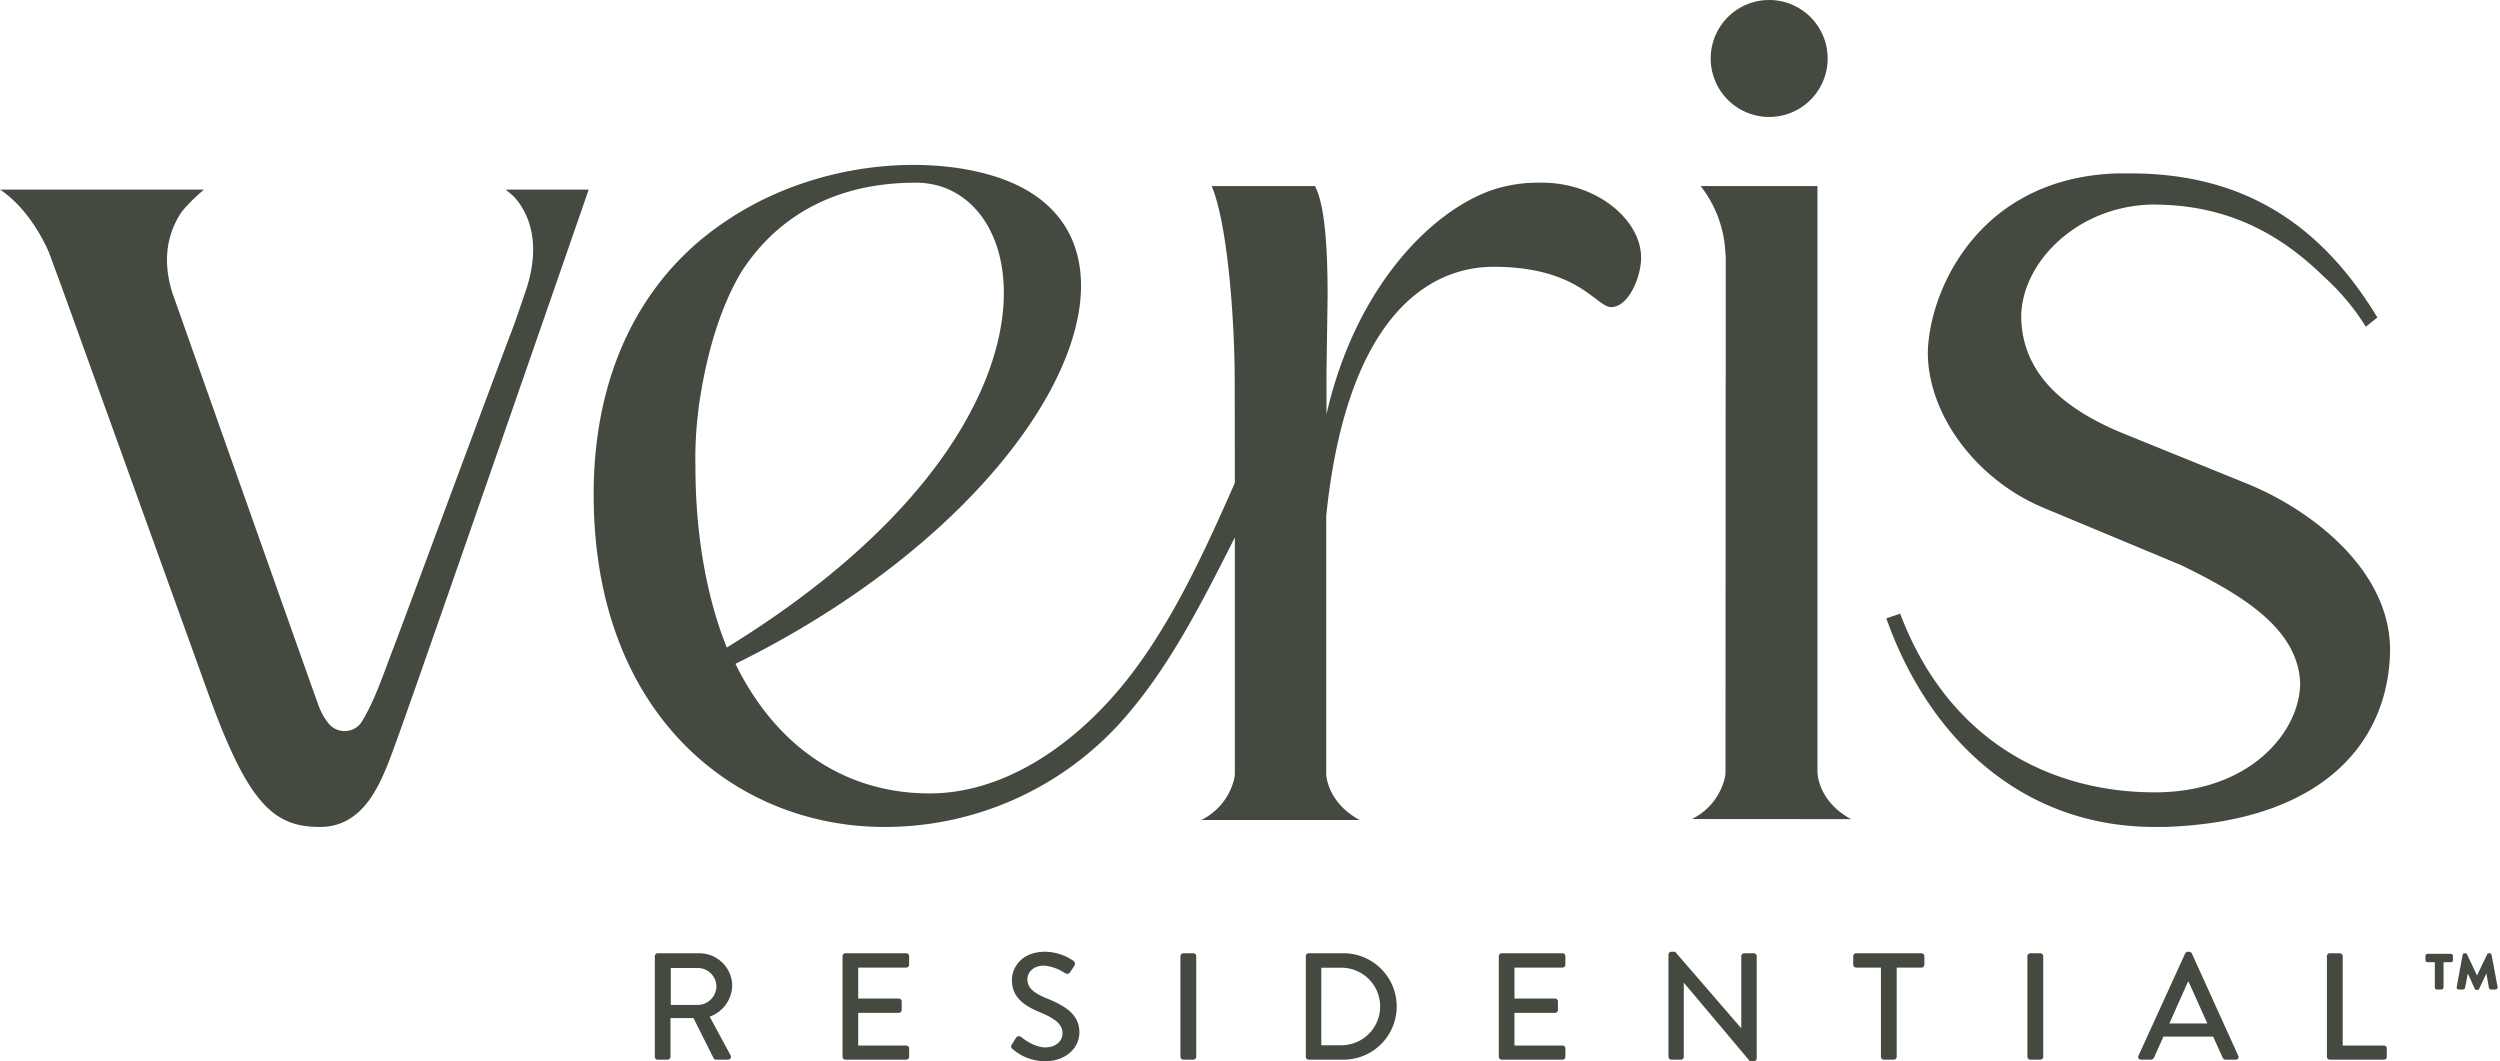 <?xml version="1.0" encoding="UTF-8"?> <svg xmlns="http://www.w3.org/2000/svg" viewBox="0 0 523 222"><g id="Isolation_Mode" data-name="Isolation Mode"><path d="M357.879,12.234a12.234,12.234,0,0,1,24.468,0,12.234,12.234,0,0,1-24.468,0Zm111.5,88.663-24.358-9.881c-13.981-5.552-21.934-13.268-22.186-24.6,0-11.564,11.815-23.38,27.493-23.624,12.542,0,24.351,3.862,35.684,14.959a48.773,48.773,0,0,1,8.918,10.6l2.416-1.935c-11.1-18.324-26.774-30.14-51.592-30.14h-2.905C413.2,37.253,403.3,61.84,403.3,74.138c.252,13.016,10.371,26.278,24.121,32.059l28.932,12.061c12.3,6.026,24.357,13.024,24.839,24.6,0,10.126-10.377,22.9-30.392,22.9-21.689,0-43.156-10.607-53.282-37.375l-2.9.971C403.3,153.942,422.59,173,450.8,173h2.172C487.7,171.792,500,153.7,500,135.618,499.748,118.74,482.884,106.2,469.379,100.9Zm-126.06-47.01c0,4.1-2.646,10.362-6.263,10.362-3.143,0-6.761-8.435-24.6-8.435-13.12,0-30.651,9.7-35.01,52.118v54.224c.024.215.063.5.131.841.411,1.989,1.838,5.816,6.858,8.546H251.31a12.919,12.919,0,0,0,6.749-8.107,5.672,5.672,0,0,0,.274-1.755V112.419c-1.862,3.7-3.742,7.4-5.676,11.061-4.779,9.078-9.992,17.993-16.53,25.694A66.53,66.53,0,0,1,185.026,173c-31.117,0-60.834-23.363-60.834-69.57,0-21.118,6.816-37.118,17.063-48.178v-.008c.122-.129.245-.254.367-.382a57.8,57.8,0,0,1,8.542-7.435c.086-.063.173-.124.259-.185.185-.13.368-.263.554-.39,19.243-13.436,43.792-14.75,58.571-9.464,36.67,13.126,10.2,69.017-55.692,101.484,8.475,17.277,22.848,27.108,40.606,27.108,15.119,0,29.091-9.407,39.295-21.32,10.474-12.25,17.861-28.406,24.577-43.648L258.3,79.69c0-12.542-1.453-32.794-4.818-40.762h21.608c2.171,4.106,2.646,13.506,2.646,23.15L277.5,78v8.68C283.529,60.15,299.429,44,312.453,39.654a30.252,30.252,0,0,1,8.932-1.438h1.69C334.4,38.446,343.319,46.17,343.319,53.887ZM152.054,135.461c74.329-45.731,64.674-97.245,39.568-97.245-20.29,0-31.089,10.1-36.636,18.841-4.162,7.085-7.134,16.383-8.793,27.945l-.236,2.072a78.873,78.873,0,0,0-.47,10.646C145.487,111.962,147.9,125.255,152.054,135.461Zm228.323,27.357a7.573,7.573,0,0,1-.165-1.317l0-122.572H355.775a24.439,24.439,0,0,1,5.192,14.382h.055V79.535l-.013-.028-.037,81.971a5.643,5.643,0,0,1-.275,1.755,12.914,12.914,0,0,1-6.748,8.107l33.286.024C382.215,168.634,380.788,164.807,380.377,162.818ZM107.5,41.119c2.372,2.569,6.009,8.529,2.721,19-1.259,3.751-2.488,7.378-3.386,9.694-2.315,5.97-22.853,61.419-24.541,65.773-1.954,5.039-3.814,10.87-6.666,15.494a4.3,4.3,0,0,1-6.738.441,12.955,12.955,0,0,1-2.289-4.048C65.733,145.2,36.049,61.23,36.049,61.23h0c-2.458-7.83-.422-13.453,2.023-17a35.911,35.911,0,0,1,4.618-4.572H0c6.026,4.026,9.387,11.154,10.234,13.136l2.723,7.389L43.286,144.3C51.735,167.931,57.037,173,66.913,173c9.957,0,13.264-10.463,16.1-18.184,4.209-11.469,40.145-115.158,40.145-115.158H105.779C106.4,40.175,106.971,40.617,107.5,41.119Z" fill="#444a40"></path><path d="M281.061,199.421h-7.317a.6.6,0,0,0-.57.608v21.052a.591.591,0,0,0,.57.6h7.317a11.13,11.13,0,1,0,0-22.26Zm-.445,19.243h-4.2V202.446h4.2a8.109,8.109,0,0,1,0,16.218Zm-30.362-18.635v21.052a.624.624,0,0,1-.608.6h-2.1a.622.622,0,0,1-.6-.6V200.029a.63.63,0,0,1,.6-.608h2.1A.631.631,0,0,1,250.254,200.029Zm-97.076,6.2a6.861,6.861,0,0,0-6.931-6.805H137.6a.61.61,0,0,0-.608.608v21.052a.6.6,0,0,0,.608.6h2.068a.617.617,0,0,0,.6-.6v-8.11h4.8L149.3,221.4a.573.573,0,0,0,.5.281h2.484a.6.6,0,0,0,.541-.919l-4.359-8.08A7.058,7.058,0,0,0,153.178,206.226Zm-7.19,4.01h-5.656v-7.731h5.656a3.9,3.9,0,0,1,3.884,3.788A3.953,3.953,0,0,1,145.988,210.236Zm79.819,5.752c0,3.314-2.958,6.012-7.094,6.012a10.273,10.273,0,0,1-6.834-2.513.668.668,0,0,1-.193-1.015c.289-.415.541-.89.83-1.305a.717.717,0,0,1,1.082-.252c.186.156,2.639,2.194,5.085,2.194,2.195,0,3.6-1.334,3.6-2.958,0-1.912-1.653-3.12-4.8-4.417-3.239-1.372-5.789-3.054-5.789-6.746,0-2.483,1.912-5.886,6.968-5.886a10.711,10.711,0,0,1,5.878,1.883.745.745,0,0,1,.193,1.075c-.252.386-.542.83-.793,1.208a.748.748,0,0,1-1.112.319A9.838,9.838,0,0,0,218.528,202c-2.676,0-3.595,1.682-3.595,2.861,0,1.809,1.4,2.928,4.04,4C222.657,210.362,225.807,212.112,225.807,215.988Zm-35.618-15.959v1.779a.6.6,0,0,1-.6.608H179.537V208.9h8.5a.618.618,0,0,1,.6.6v1.779a.6.6,0,0,1-.6.608h-8.5v6.835h10.052a.6.6,0,0,1,.6.608v1.749a.6.6,0,0,1-.6.6h-12.72a.6.6,0,0,1-.608-.6V200.029a.61.61,0,0,1,.608-.608h12.72A.6.6,0,0,1,190.189,200.029Zm309.129,19.3v1.749a.6.6,0,0,1-.6.6H487.391a.6.6,0,0,1-.6-.6V200.029a.6.6,0,0,1,.6-.608h2.1a.631.631,0,0,1,.608.608v18.695h8.621A.6.6,0,0,1,499.318,219.332Zm-71.873-19.3v21.052a.624.624,0,0,1-.608.6h-2.1a.624.624,0,0,1-.608-.6V200.029a.631.631,0,0,1,.608-.608h2.1A.631.631,0,0,1,427.445,200.029Zm31.089-.571a.746.746,0,0,0-.541-.356h-.319a.757.757,0,0,0-.541.356l-9.763,21.4a.563.563,0,0,0,.541.823h2.009a.8.8,0,0,0,.727-.474c.637-1.46,1.3-2.891,1.942-4.359h10.4l1.972,4.359a.739.739,0,0,0,.726.474H467.7a.563.563,0,0,0,.541-.823Zm-4.707,14.655,3.884-8.71h.156l3.914,8.71Zm-86.32-14.084v21.4a.592.592,0,0,1-.6.571h-.83l-13.8-16.4h-.03v15.485a.6.6,0,0,1-.608.6h-2a.617.617,0,0,1-.6-.6v-21.4a.6.6,0,0,1,.6-.579h.8l13.8,15.967h.037v-15.04a.6.6,0,0,1,.6-.608h2.038A.625.625,0,0,1,367.507,200.029Zm-40.028,0v1.779a.6.6,0,0,1-.6.608H316.827V208.9h8.487a.624.624,0,0,1,.608.6v1.779a.606.606,0,0,1-.608.608h-8.487v6.835h10.051a.6.6,0,0,1,.6.608v1.749a.6.6,0,0,1-.6.6h-12.72a.6.6,0,0,1-.608-.6V200.029a.611.611,0,0,1,.608-.608h12.72A.6.6,0,0,1,327.479,200.029Zm75.1,0v1.779a.606.606,0,0,1-.608.608h-5.181v18.665a.617.617,0,0,1-.6.6h-2.1a.622.622,0,0,1-.6-.6V202.416H388.3a.611.611,0,0,1-.608-.608v-1.779a.611.611,0,0,1,.608-.608h13.669A.606.606,0,0,1,402.576,200.029Zm119.917,6.454a.442.442,0,0,1-.45.52h-.924a.5.5,0,0,1-.45-.4l-.521-2.962-1.517,3.223a.394.394,0,0,1-.379.213h-.142a.408.408,0,0,1-.4-.237l-1.446-3.2-.568,2.985a.506.506,0,0,1-.451.379h-.853a.451.451,0,0,1-.45-.545l1.232-6.681a.409.409,0,0,1,.45-.356h.1a.438.438,0,0,1,.4.26l2.062,4.385,2.109-4.385a.415.415,0,0,1,.4-.26h.094a.443.443,0,0,1,.451.356Zm-9.336-6.494v.854a.435.435,0,0,1-.45.449H511.19v5.262a.465.465,0,0,1-.45.449h-.924a.45.45,0,0,1-.451-.449v-5.262h-1.516a.449.449,0,0,1-.45-.449v-.854a.466.466,0,0,1,.45-.45h4.858A.45.45,0,0,1,513.157,199.989Z" fill="#444a40"></path></g></svg> 